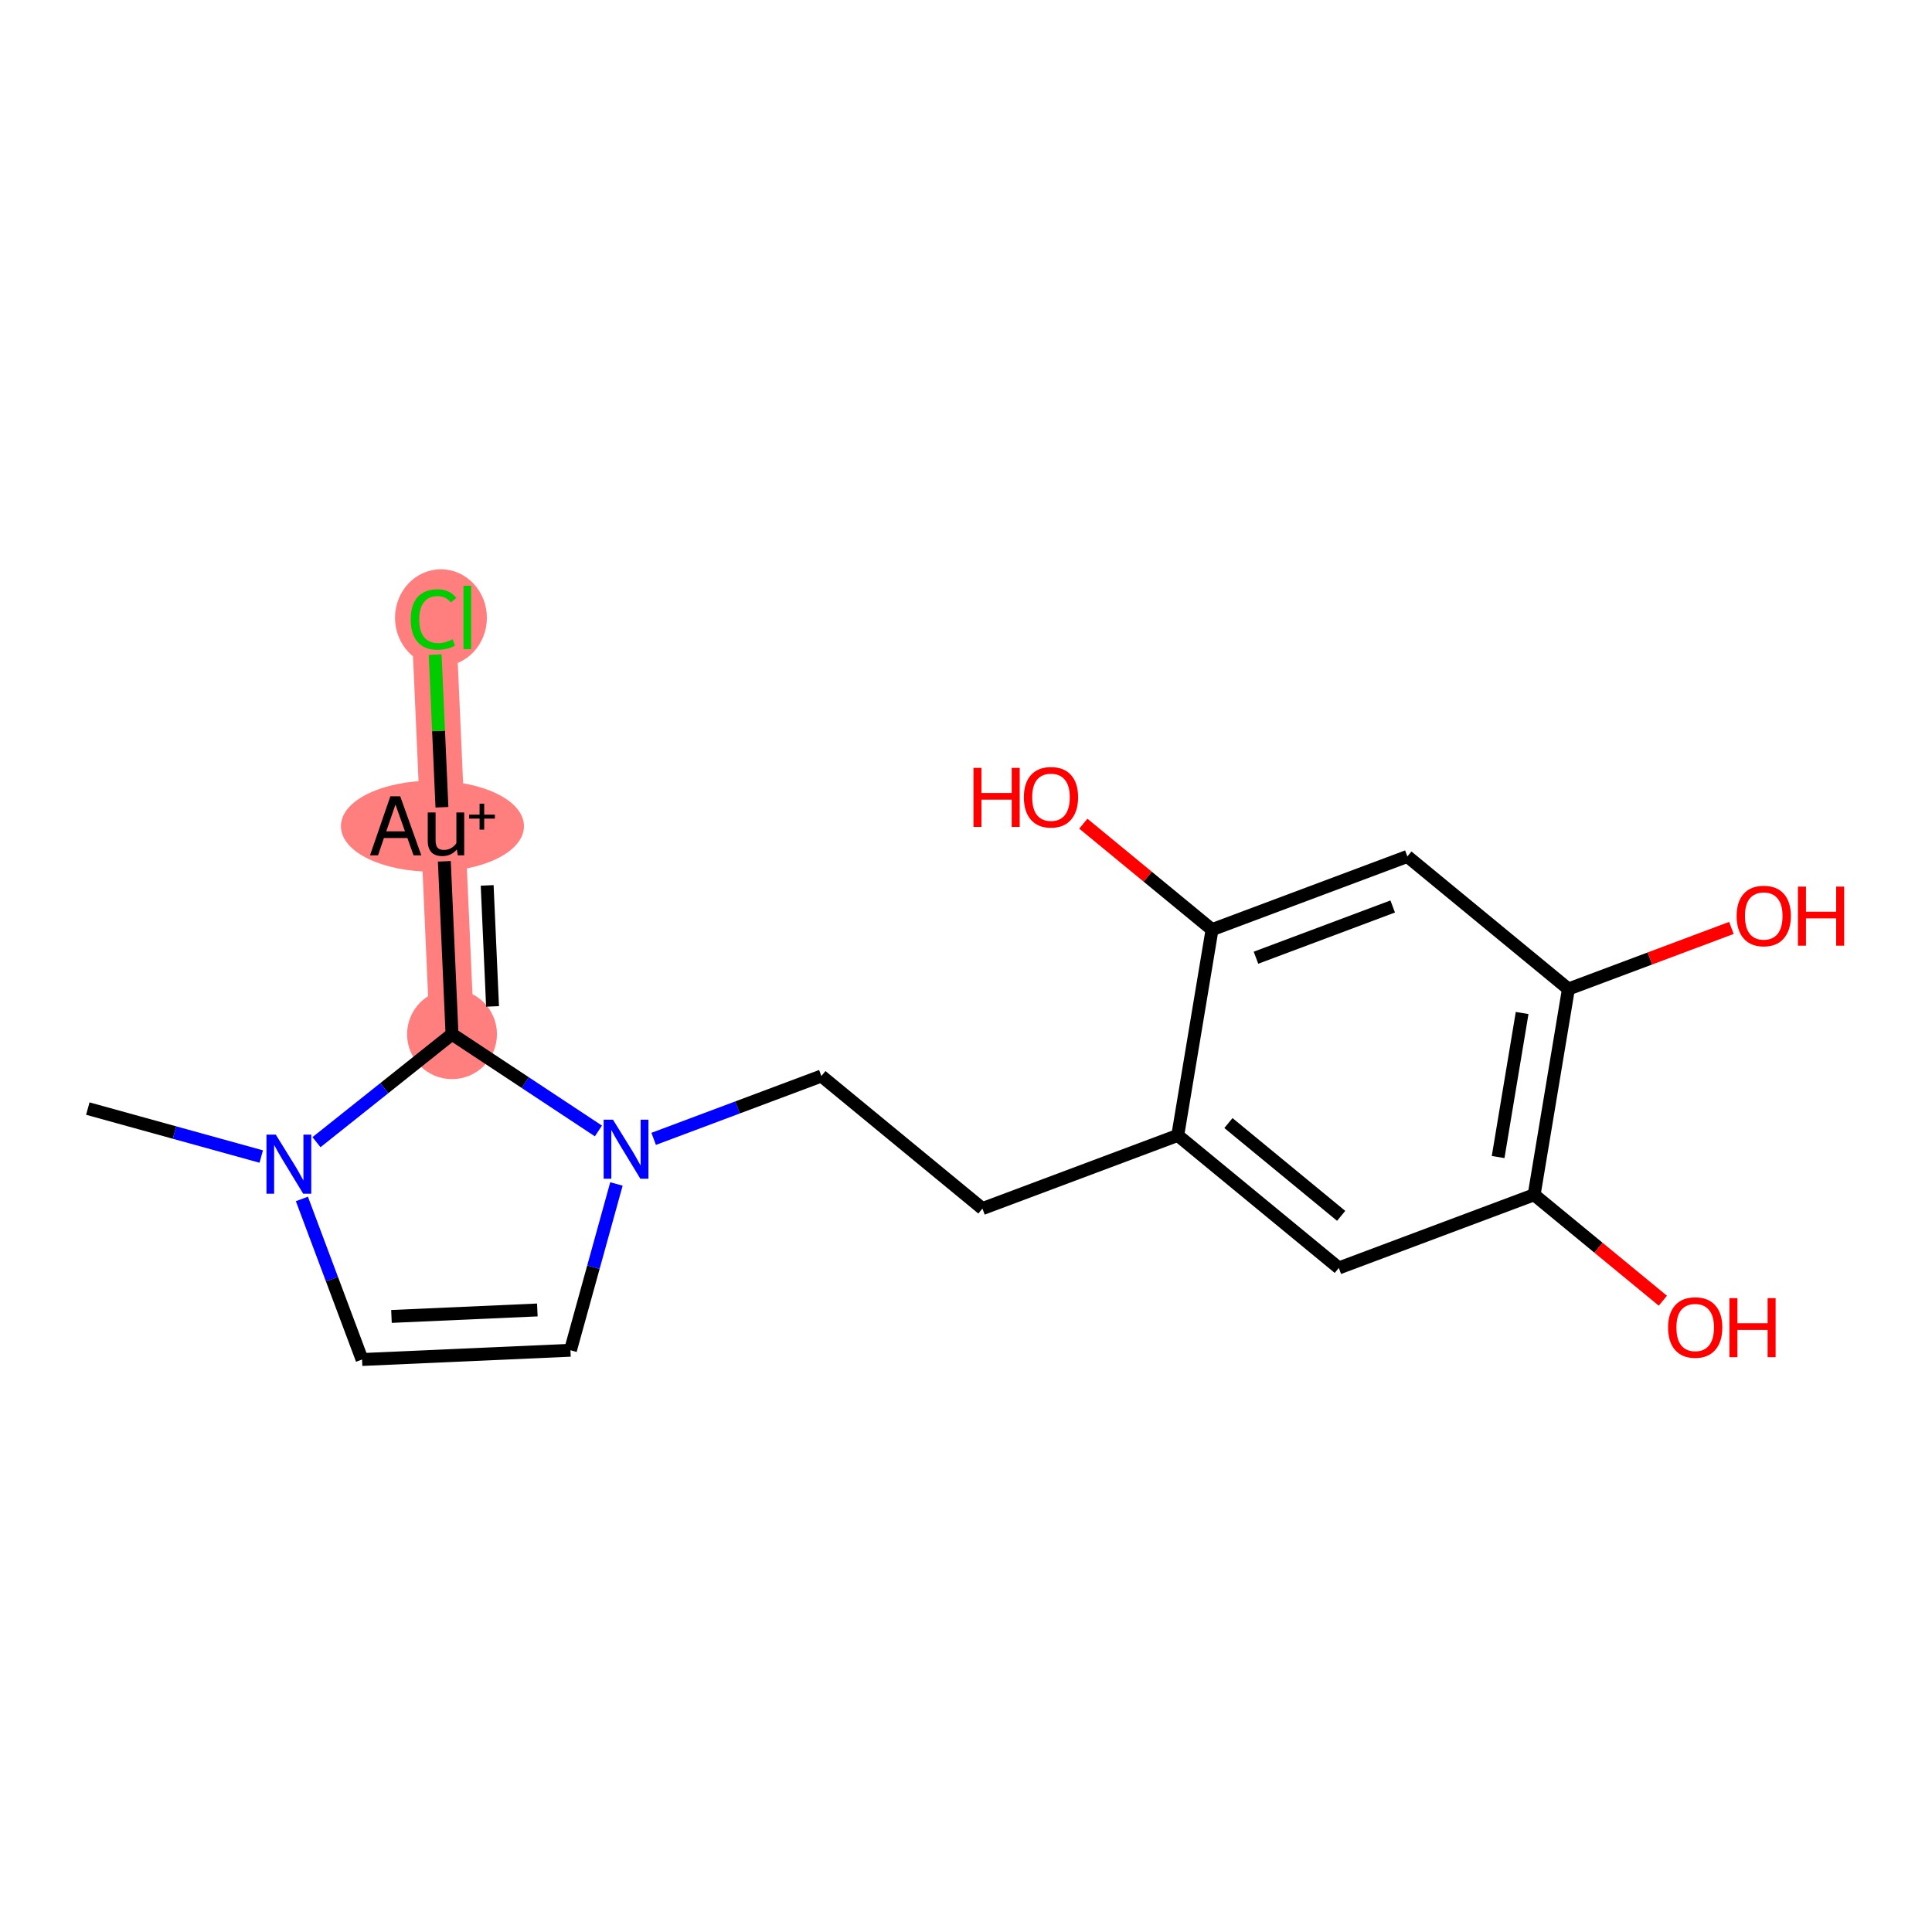 <?xml version='1.0' encoding='iso-8859-1'?>
<svg version='1.1' baseProfile='full'
              xmlns='http://www.w3.org/2000/svg'
                      xmlns:rdkit='http://www.rdkit.org/xml'
                      xmlns:xlink='http://www.w3.org/1999/xlink'
                  xml:space='preserve'
width='300px' height='300px' viewBox='0 0 300 300'>
<!-- END OF HEADER -->
<rect style='opacity:1.0;fill:#FFFFFF;stroke:none' width='300' height='300' x='0' y='0'> </rect>
<rect style='opacity:1.0;fill:#FFFFFF;stroke:none' width='300' height='300' x='0' y='0'> </rect>
<path d='M 70.189,160.591 L 68.753,128.232' style='fill:none;fill-rule:evenodd;stroke:#FF7F7F;stroke-width:6.9px;stroke-linecap:butt;stroke-linejoin:miter;stroke-opacity:1' />
<path d='M 68.753,128.232 L 67.316,95.874' style='fill:none;fill-rule:evenodd;stroke:#FF7F7F;stroke-width:6.9px;stroke-linecap:butt;stroke-linejoin:miter;stroke-opacity:1' />
<ellipse cx='70.189' cy='160.591' rx='6.478' ry='6.478'  style='fill:#FF7F7F;fill-rule:evenodd;stroke:#FF7F7F;stroke-width:1.0px;stroke-linecap:butt;stroke-linejoin:miter;stroke-opacity:1' />
<ellipse cx='67.15' cy='128.291' rx='13.711' ry='6.569'  style='fill:#FF7F7F;fill-rule:evenodd;stroke:#FF7F7F;stroke-width:1.0px;stroke-linecap:butt;stroke-linejoin:miter;stroke-opacity:1' />
<ellipse cx='68.469' cy='95.932' rx='6.633' ry='7.036'  style='fill:#FF7F7F;fill-rule:evenodd;stroke:#FF7F7F;stroke-width:1.0px;stroke-linecap:butt;stroke-linejoin:miter;stroke-opacity:1' />
<path class='bond-0 atom-0 atom-1' d='M 13.636,172.14 L 27.101,175.863' style='fill:none;fill-rule:evenodd;stroke:#000000;stroke-width:2.0px;stroke-linecap:butt;stroke-linejoin:miter;stroke-opacity:1' />
<path class='bond-0 atom-0 atom-1' d='M 27.101,175.863 L 40.566,179.587' style='fill:none;fill-rule:evenodd;stroke:#0000FF;stroke-width:2.0px;stroke-linecap:butt;stroke-linejoin:miter;stroke-opacity:1' />
<path class='bond-1 atom-1 atom-2' d='M 46.877,186.169 L 51.549,198.636' style='fill:none;fill-rule:evenodd;stroke:#0000FF;stroke-width:2.0px;stroke-linecap:butt;stroke-linejoin:miter;stroke-opacity:1' />
<path class='bond-1 atom-1 atom-2' d='M 51.549,198.636 L 56.22,211.104' style='fill:none;fill-rule:evenodd;stroke:#000000;stroke-width:2.0px;stroke-linecap:butt;stroke-linejoin:miter;stroke-opacity:1' />
<path class='bond-18 atom-16 atom-1' d='M 70.189,160.591 L 59.666,168.974' style='fill:none;fill-rule:evenodd;stroke:#000000;stroke-width:2.0px;stroke-linecap:butt;stroke-linejoin:miter;stroke-opacity:1' />
<path class='bond-18 atom-16 atom-1' d='M 59.666,168.974 L 49.143,177.356' style='fill:none;fill-rule:evenodd;stroke:#0000FF;stroke-width:2.0px;stroke-linecap:butt;stroke-linejoin:miter;stroke-opacity:1' />
<path class='bond-2 atom-2 atom-3' d='M 56.22,211.104 L 88.579,209.667' style='fill:none;fill-rule:evenodd;stroke:#000000;stroke-width:2.0px;stroke-linecap:butt;stroke-linejoin:miter;stroke-opacity:1' />
<path class='bond-2 atom-2 atom-3' d='M 60.787,204.416 L 83.438,203.411' style='fill:none;fill-rule:evenodd;stroke:#000000;stroke-width:2.0px;stroke-linecap:butt;stroke-linejoin:miter;stroke-opacity:1' />
<path class='bond-3 atom-3 atom-4' d='M 88.579,209.667 L 92.149,196.756' style='fill:none;fill-rule:evenodd;stroke:#000000;stroke-width:2.0px;stroke-linecap:butt;stroke-linejoin:miter;stroke-opacity:1' />
<path class='bond-3 atom-3 atom-4' d='M 92.149,196.756 L 95.72,183.845' style='fill:none;fill-rule:evenodd;stroke:#0000FF;stroke-width:2.0px;stroke-linecap:butt;stroke-linejoin:miter;stroke-opacity:1' />
<path class='bond-4 atom-4 atom-5' d='M 101.5,176.842 L 114.522,171.962' style='fill:none;fill-rule:evenodd;stroke:#0000FF;stroke-width:2.0px;stroke-linecap:butt;stroke-linejoin:miter;stroke-opacity:1' />
<path class='bond-4 atom-4 atom-5' d='M 114.522,171.962 L 127.543,167.083' style='fill:none;fill-rule:evenodd;stroke:#000000;stroke-width:2.0px;stroke-linecap:butt;stroke-linejoin:miter;stroke-opacity:1' />
<path class='bond-15 atom-4 atom-16' d='M 92.923,175.615 L 81.556,168.103' style='fill:none;fill-rule:evenodd;stroke:#0000FF;stroke-width:2.0px;stroke-linecap:butt;stroke-linejoin:miter;stroke-opacity:1' />
<path class='bond-15 atom-4 atom-16' d='M 81.556,168.103 L 70.189,160.591' style='fill:none;fill-rule:evenodd;stroke:#000000;stroke-width:2.0px;stroke-linecap:butt;stroke-linejoin:miter;stroke-opacity:1' />
<path class='bond-5 atom-5 atom-6' d='M 127.543,167.083 L 152.551,187.668' style='fill:none;fill-rule:evenodd;stroke:#000000;stroke-width:2.0px;stroke-linecap:butt;stroke-linejoin:miter;stroke-opacity:1' />
<path class='bond-6 atom-6 atom-7' d='M 152.551,187.668 L 182.882,176.302' style='fill:none;fill-rule:evenodd;stroke:#000000;stroke-width:2.0px;stroke-linecap:butt;stroke-linejoin:miter;stroke-opacity:1' />
<path class='bond-7 atom-7 atom-8' d='M 182.882,176.302 L 207.89,196.887' style='fill:none;fill-rule:evenodd;stroke:#000000;stroke-width:2.0px;stroke-linecap:butt;stroke-linejoin:miter;stroke-opacity:1' />
<path class='bond-7 atom-7 atom-8' d='M 190.75,174.388 L 208.255,188.798' style='fill:none;fill-rule:evenodd;stroke:#000000;stroke-width:2.0px;stroke-linecap:butt;stroke-linejoin:miter;stroke-opacity:1' />
<path class='bond-19 atom-14 atom-7' d='M 188.204,144.352 L 182.882,176.302' style='fill:none;fill-rule:evenodd;stroke:#000000;stroke-width:2.0px;stroke-linecap:butt;stroke-linejoin:miter;stroke-opacity:1' />
<path class='bond-8 atom-8 atom-9' d='M 207.89,196.887 L 238.22,185.522' style='fill:none;fill-rule:evenodd;stroke:#000000;stroke-width:2.0px;stroke-linecap:butt;stroke-linejoin:miter;stroke-opacity:1' />
<path class='bond-9 atom-9 atom-10' d='M 238.22,185.522 L 248.214,193.748' style='fill:none;fill-rule:evenodd;stroke:#000000;stroke-width:2.0px;stroke-linecap:butt;stroke-linejoin:miter;stroke-opacity:1' />
<path class='bond-9 atom-9 atom-10' d='M 248.214,193.748 L 258.208,201.974' style='fill:none;fill-rule:evenodd;stroke:#FF0000;stroke-width:2.0px;stroke-linecap:butt;stroke-linejoin:miter;stroke-opacity:1' />
<path class='bond-10 atom-9 atom-11' d='M 238.22,185.522 L 243.543,153.572' style='fill:none;fill-rule:evenodd;stroke:#000000;stroke-width:2.0px;stroke-linecap:butt;stroke-linejoin:miter;stroke-opacity:1' />
<path class='bond-10 atom-9 atom-11' d='M 232.629,179.664 L 236.355,157.3' style='fill:none;fill-rule:evenodd;stroke:#000000;stroke-width:2.0px;stroke-linecap:butt;stroke-linejoin:miter;stroke-opacity:1' />
<path class='bond-11 atom-11 atom-12' d='M 243.543,153.572 L 256.198,148.83' style='fill:none;fill-rule:evenodd;stroke:#000000;stroke-width:2.0px;stroke-linecap:butt;stroke-linejoin:miter;stroke-opacity:1' />
<path class='bond-11 atom-11 atom-12' d='M 256.198,148.83 L 268.853,144.087' style='fill:none;fill-rule:evenodd;stroke:#FF0000;stroke-width:2.0px;stroke-linecap:butt;stroke-linejoin:miter;stroke-opacity:1' />
<path class='bond-12 atom-11 atom-13' d='M 243.543,153.572 L 218.535,132.987' style='fill:none;fill-rule:evenodd;stroke:#000000;stroke-width:2.0px;stroke-linecap:butt;stroke-linejoin:miter;stroke-opacity:1' />
<path class='bond-13 atom-13 atom-14' d='M 218.535,132.987 L 188.204,144.352' style='fill:none;fill-rule:evenodd;stroke:#000000;stroke-width:2.0px;stroke-linecap:butt;stroke-linejoin:miter;stroke-opacity:1' />
<path class='bond-13 atom-13 atom-14' d='M 216.259,140.758 L 195.027,148.714' style='fill:none;fill-rule:evenodd;stroke:#000000;stroke-width:2.0px;stroke-linecap:butt;stroke-linejoin:miter;stroke-opacity:1' />
<path class='bond-14 atom-14 atom-15' d='M 188.204,144.352 L 178.21,136.126' style='fill:none;fill-rule:evenodd;stroke:#000000;stroke-width:2.0px;stroke-linecap:butt;stroke-linejoin:miter;stroke-opacity:1' />
<path class='bond-14 atom-14 atom-15' d='M 178.21,136.126 L 168.217,127.9' style='fill:none;fill-rule:evenodd;stroke:#FF0000;stroke-width:2.0px;stroke-linecap:butt;stroke-linejoin:miter;stroke-opacity:1' />
<path class='bond-16 atom-16 atom-17' d='M 70.189,160.591 L 68.997,133.745' style='fill:none;fill-rule:evenodd;stroke:#000000;stroke-width:2.0px;stroke-linecap:butt;stroke-linejoin:miter;stroke-opacity:1' />
<path class='bond-16 atom-16 atom-17' d='M 76.482,156.277 L 75.648,137.485' style='fill:none;fill-rule:evenodd;stroke:#000000;stroke-width:2.0px;stroke-linecap:butt;stroke-linejoin:miter;stroke-opacity:1' />
<path class='bond-17 atom-17 atom-18' d='M 68.625,125.35 L 68.099,113.497' style='fill:none;fill-rule:evenodd;stroke:#000000;stroke-width:2.0px;stroke-linecap:butt;stroke-linejoin:miter;stroke-opacity:1' />
<path class='bond-17 atom-17 atom-18' d='M 68.099,113.497 L 67.573,101.645' style='fill:none;fill-rule:evenodd;stroke:#00CC00;stroke-width:2.0px;stroke-linecap:butt;stroke-linejoin:miter;stroke-opacity:1' />
<path  class='atom-1' d='M 42.827 176.186
L 45.833 181.045
Q 46.131 181.524, 46.61 182.392
Q 47.09 183.26, 47.116 183.312
L 47.116 176.186
L 48.334 176.186
L 48.334 185.359
L 47.077 185.359
L 43.851 180.047
Q 43.475 179.425, 43.073 178.713
Q 42.685 178, 42.568 177.78
L 42.568 185.359
L 41.376 185.359
L 41.376 176.186
L 42.827 176.186
' fill='#0000FF'/>
<path  class='atom-4' d='M 95.184 173.862
L 98.19 178.721
Q 98.488 179.2, 98.967 180.068
Q 99.447 180.936, 99.473 180.988
L 99.473 173.862
L 100.691 173.862
L 100.691 183.035
L 99.434 183.035
L 96.208 177.723
Q 95.832 177.101, 95.43 176.389
Q 95.042 175.676, 94.925 175.456
L 94.925 183.035
L 93.733 183.035
L 93.733 173.862
L 95.184 173.862
' fill='#0000FF'/>
<path  class='atom-10' d='M 259.018 206.132
Q 259.018 203.929, 260.106 202.699
Q 261.194 201.468, 263.229 201.468
Q 265.263 201.468, 266.351 202.699
Q 267.439 203.929, 267.439 206.132
Q 267.439 208.36, 266.338 209.63
Q 265.237 210.887, 263.229 210.887
Q 261.207 210.887, 260.106 209.63
Q 259.018 208.373, 259.018 206.132
M 263.229 209.85
Q 264.628 209.85, 265.379 208.918
Q 266.144 207.972, 266.144 206.132
Q 266.144 204.331, 265.379 203.424
Q 264.628 202.504, 263.229 202.504
Q 261.829 202.504, 261.065 203.411
Q 260.313 204.318, 260.313 206.132
Q 260.313 207.985, 261.065 208.918
Q 261.829 209.85, 263.229 209.85
' fill='#FF0000'/>
<path  class='atom-10' d='M 268.541 201.571
L 269.784 201.571
L 269.784 205.471
L 274.474 205.471
L 274.474 201.571
L 275.718 201.571
L 275.718 210.744
L 274.474 210.744
L 274.474 206.508
L 269.784 206.508
L 269.784 210.744
L 268.541 210.744
L 268.541 201.571
' fill='#FF0000'/>
<path  class='atom-12' d='M 269.663 142.232
Q 269.663 140.03, 270.752 138.799
Q 271.84 137.568, 273.874 137.568
Q 275.908 137.568, 276.996 138.799
Q 278.085 140.03, 278.085 142.232
Q 278.085 144.461, 276.983 145.73
Q 275.882 146.987, 273.874 146.987
Q 271.853 146.987, 270.752 145.73
Q 269.663 144.474, 269.663 142.232
M 273.874 145.951
Q 275.273 145.951, 276.025 145.018
Q 276.789 144.072, 276.789 142.232
Q 276.789 140.431, 276.025 139.524
Q 275.273 138.604, 273.874 138.604
Q 272.475 138.604, 271.71 139.511
Q 270.959 140.418, 270.959 142.232
Q 270.959 144.085, 271.71 145.018
Q 272.475 145.951, 273.874 145.951
' fill='#FF0000'/>
<path  class='atom-12' d='M 279.186 137.672
L 280.43 137.672
L 280.43 141.571
L 285.12 141.571
L 285.12 137.672
L 286.364 137.672
L 286.364 146.844
L 285.12 146.844
L 285.12 142.608
L 280.43 142.608
L 280.43 146.844
L 279.186 146.844
L 279.186 137.672
' fill='#FF0000'/>
<path  class='atom-15' d='M 151.16 119.233
L 152.404 119.233
L 152.404 123.133
L 157.094 123.133
L 157.094 119.233
L 158.338 119.233
L 158.338 128.406
L 157.094 128.406
L 157.094 124.17
L 152.404 124.17
L 152.404 128.406
L 151.16 128.406
L 151.16 119.233
' fill='#FF0000'/>
<path  class='atom-15' d='M 158.985 123.794
Q 158.985 121.591, 160.074 120.36
Q 161.162 119.13, 163.196 119.13
Q 165.23 119.13, 166.319 120.36
Q 167.407 121.591, 167.407 123.794
Q 167.407 126.022, 166.306 127.292
Q 165.204 128.549, 163.196 128.549
Q 161.175 128.549, 160.074 127.292
Q 158.985 126.035, 158.985 123.794
M 163.196 127.512
Q 164.595 127.512, 165.347 126.579
Q 166.111 125.634, 166.111 123.794
Q 166.111 121.993, 165.347 121.086
Q 164.595 120.166, 163.196 120.166
Q 161.797 120.166, 161.032 121.073
Q 160.281 121.98, 160.281 123.794
Q 160.281 125.647, 161.032 126.579
Q 161.797 127.512, 163.196 127.512
' fill='#FF0000'/>
<path  class='atom-17' d='M 64.218 132.819
L 63.259 130.124
L 59.619 130.124
L 58.699 132.819
L 57.455 132.819
L 60.616 123.646
L 62.145 123.646
L 65.423 132.819
L 64.218 132.819
M 59.981 129.088
L 62.884 129.088
L 61.407 124.929
L 59.981 129.088
' fill='#000000'/>
<path  class='atom-17' d='M 72.082 126.16
L 72.082 132.819
L 71.085 132.819
L 70.942 131.899
Q 70.074 132.936, 68.688 132.936
Q 67.561 132.936, 66.991 132.34
Q 66.421 131.731, 66.421 130.565
L 66.421 126.16
L 67.638 126.16
L 67.638 130.474
Q 67.638 131.264, 67.936 131.627
Q 68.247 131.977, 68.921 131.977
Q 69.53 131.977, 70.035 131.705
Q 70.541 131.42, 70.865 130.927
L 70.865 126.16
L 72.082 126.16
' fill='#000000'/>
<path  class='atom-17' d='M 72.852 126.498
L 74.468 126.498
L 74.468 124.796
L 75.186 124.796
L 75.186 126.498
L 76.845 126.498
L 76.845 127.114
L 75.186 127.114
L 75.186 128.824
L 74.468 128.824
L 74.468 127.114
L 72.852 127.114
L 72.852 126.498
' fill='#000000'/>
<path  class='atom-18' d='M 63.779 96.192
Q 63.779 93.911, 64.842 92.719
Q 65.917 91.514, 67.951 91.514
Q 69.843 91.514, 70.853 92.849
L 69.998 93.549
Q 69.26 92.577, 67.951 92.577
Q 66.565 92.577, 65.826 93.51
Q 65.101 94.43, 65.101 96.192
Q 65.101 98.005, 65.852 98.938
Q 66.617 99.871, 68.094 99.871
Q 69.104 99.871, 70.283 99.262
L 70.646 100.234
Q 70.167 100.545, 69.441 100.726
Q 68.716 100.908, 67.912 100.908
Q 65.917 100.908, 64.842 99.69
Q 63.779 98.472, 63.779 96.192
' fill='#00CC00'/>
<path  class='atom-18' d='M 71.968 90.957
L 73.159 90.957
L 73.159 100.791
L 71.968 100.791
L 71.968 90.957
' fill='#00CC00'/>
</svg>
